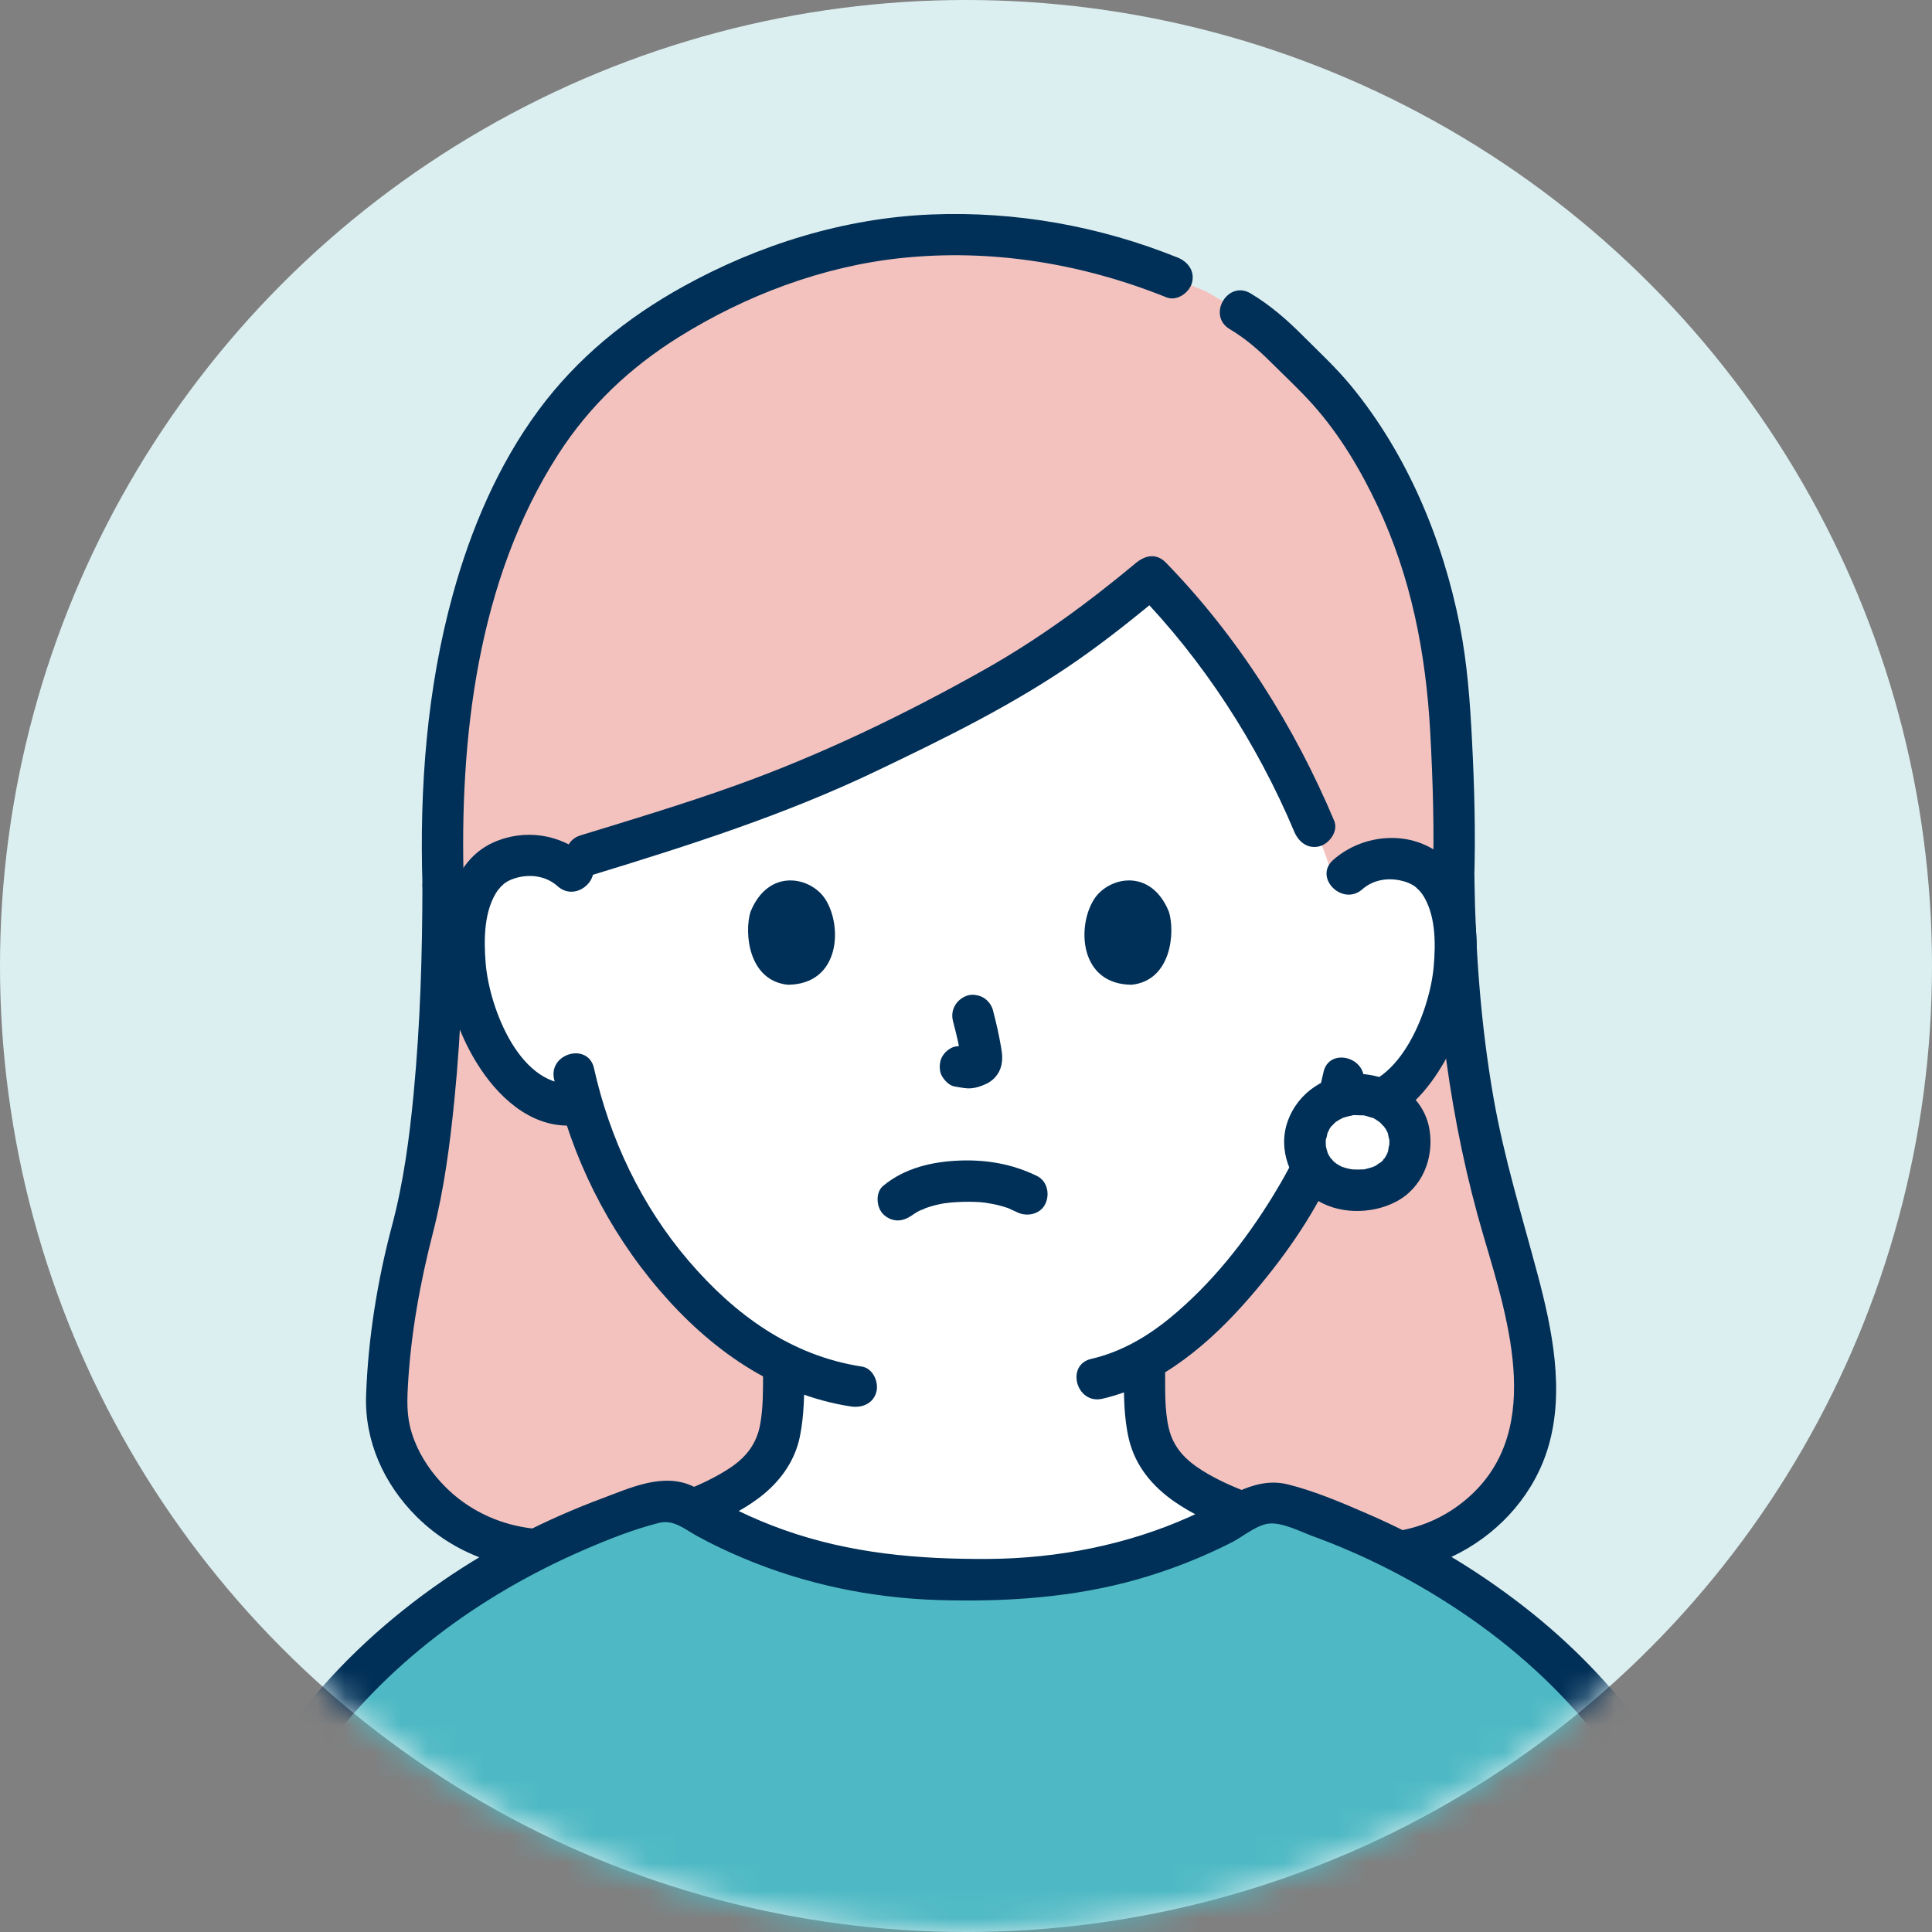 <svg width="70" height="70" viewBox="0 0 70 70" fill="none" xmlns="http://www.w3.org/2000/svg">
<rect x="0" y="0" width="70" height="70" fill="#808080" stroke="none"/>
<circle cx="35" cy="35" r="35" fill="#DCEFF0"/>
<mask id="mask0_1936_1886" style="mask-type:alpha" maskUnits="userSpaceOnUse" x="0" y="0" width="70" height="71">
<circle cx="35" cy="35.002" r="35" fill="#D9D9D9"/>
</mask>
<g mask="url(#mask0_1936_1886)">
<path d="M21.043 56.078C16.735 56.792 13.987 53.373 14.007 50.911C14.024 49.216 14.421 46.437 14.885 44.769C15.568 42.33 16.055 38.041 16.055 32.095C15.764 23.32 18.072 16.957 21.711 13.473C23.904 11.373 28.847 8.512 34.401 8.512C37.788 8.512 40.172 9.128 42.462 10.056L43.694 10.556C44.314 10.919 44.934 11.281 44.934 11.281C46.005 11.908 46.387 12.446 47.489 13.502C50.257 16.154 52.18 20.925 52.486 25.197C52.575 26.43 52.748 29.374 52.666 31.857C52.724 36.158 53.215 40.354 54.438 44.484C55.148 46.882 56.1 49.966 55.334 52.346C54.399 55.25 51.044 57.038 48.131 56" fill="#F4C2BE"/>
<path d="M15.305 32.088C15.302 34.597 15.226 37.109 14.988 39.608C14.835 41.22 14.621 42.84 14.203 44.408C13.672 46.404 13.337 48.494 13.264 50.559C13.206 52.224 13.919 53.781 15.092 54.949C16.732 56.58 18.993 57.144 21.241 56.794C21.642 56.731 21.863 56.23 21.765 55.872C21.648 55.445 21.244 55.286 20.843 55.348C19.135 55.615 17.386 55.116 16.152 53.889C15.668 53.407 15.256 52.821 15.012 52.185C14.749 51.504 14.738 50.986 14.777 50.253C14.879 48.353 15.217 46.486 15.691 44.647C16.092 43.086 16.3 41.473 16.461 39.873C16.721 37.287 16.801 34.685 16.803 32.088C16.804 31.123 15.305 31.122 15.305 32.088V32.088Z" fill="#002F57"/>
<path d="M51.922 31.85C51.987 36.234 52.517 40.605 53.761 44.816C54.678 47.919 56.008 52.05 52.984 54.438C51.667 55.478 49.925 55.815 48.335 55.271C47.42 54.958 47.028 56.405 47.937 56.716C51.281 57.86 55.121 55.769 56.104 52.401C56.693 50.38 56.241 48.165 55.713 46.184C55.144 44.049 54.496 41.958 54.113 39.776C53.655 37.159 53.461 34.505 53.421 31.85C53.407 30.886 51.908 30.884 51.922 31.85H51.922Z" fill="#002F57"/>
<path d="M44.554 11.924C45.107 12.254 45.572 12.652 46.028 13.106C46.553 13.629 47.102 14.135 47.595 14.691C48.542 15.759 49.286 17.007 49.895 18.295C51.129 20.899 51.663 23.67 51.82 26.528C51.917 28.3 51.97 30.077 51.916 31.852C51.886 32.817 53.385 32.816 53.415 31.852C53.466 30.185 53.42 28.515 53.335 26.849C53.263 25.442 53.164 24.041 52.89 22.656C52.275 19.542 50.984 16.455 48.96 13.99C48.416 13.327 47.787 12.747 47.182 12.141C46.609 11.567 46.008 11.047 45.31 10.63C44.48 10.134 43.726 11.429 44.554 11.924Z" fill="#002F57"/>
<path d="M42.662 9.329C39.832 8.189 36.798 7.648 33.745 7.771C30.595 7.899 27.496 8.861 24.746 10.385C22.699 11.519 20.913 12.97 19.518 14.855C18.051 16.837 17.062 19.166 16.409 21.533C15.465 24.957 15.196 28.551 15.307 32.09C15.337 33.052 16.836 33.056 16.805 32.09C16.639 26.771 17.288 21.023 20.232 16.452C21.361 14.698 22.843 13.303 24.609 12.204C27.016 10.705 29.784 9.658 32.612 9.354C35.902 9 39.207 9.543 42.264 10.774C42.639 10.925 43.087 10.609 43.186 10.25C43.303 9.822 43.039 9.48 42.662 9.328V9.329Z" fill="#002F57"/>
<path d="M19.056 39.467C19.572 39.892 20.351 40.163 21.074 39.981C21.596 41.779 22.545 43.952 24.22 45.972C25.516 47.536 26.879 48.702 28.4 49.434C28.393 50.009 28.407 50.278 28.349 51.071C28.321 51.455 28.292 51.87 28.149 52.245C27.959 52.737 27.702 53.164 27.289 53.497C26.602 54.05 25.899 54.377 25.093 54.693C28.102 56.487 31.619 57.322 35.147 57.224C38.264 57.308 41.373 56.671 44.144 55.288C44.404 55.118 44.674 54.941 44.949 54.762C44.067 54.423 43.312 54.091 42.575 53.497C42.162 53.164 41.906 52.737 41.715 52.245C41.572 51.87 41.543 51.455 41.515 51.071C41.453 50.216 41.473 49.97 41.462 49.292C44.716 47.488 47.284 43.097 47.757 41.83C47.92 41.493 48.188 40.799 48.406 40.089C48.52 40.109 48.584 40.12 48.584 40.12C49.261 40.237 49.97 39.981 50.453 39.589C51.625 38.638 52.115 37.307 52.414 36.437C52.836 35.208 52.87 33.221 52.252 32.139C52.045 31.777 51.563 31.159 50.425 31.115C49.726 31.087 48.869 31.385 48.441 32.226C47.826 30.179 46.833 28.032 45.619 26.025C44.47 24.127 43.122 22.355 41.706 20.911C38.455 23.624 36.689 24.765 30.816 27.555C27.266 29.241 23.364 30.319 20.314 31.269C19.941 31.062 19.523 30.981 19.15 30.993C18.012 31.028 17.525 31.642 17.315 32.003C16.689 33.079 16.707 35.067 17.12 36.299C17.413 37.172 17.892 38.507 19.056 39.467Z" fill="white"/>
<path d="M47.951 38.856C47.74 39.852 47.38 40.795 46.992 41.732C46.996 41.721 47.036 41.64 46.973 41.771C46.947 41.826 46.922 41.882 46.895 41.936C46.829 42.073 46.76 42.209 46.689 42.344C46.513 42.676 46.324 43.002 46.127 43.323C45.118 44.969 43.89 46.52 42.393 47.75C41.558 48.437 40.599 48.992 39.54 49.234C38.6 49.45 38.998 50.895 39.938 50.68C42.081 50.188 43.867 48.637 45.273 47.015C46.438 45.67 47.526 44.154 48.267 42.528C48.479 42.06 48.546 41.912 48.752 41.373C49.016 40.684 49.243 39.977 49.395 39.255C49.594 38.314 48.15 37.911 47.95 38.856L47.951 38.856Z" fill="#002F57"/>
<path d="M20.075 39.1C20.704 41.919 22.017 44.555 23.897 46.749C25.706 48.86 28.033 50.53 30.83 50.959C31.229 51.02 31.636 50.858 31.751 50.436C31.849 50.081 31.63 49.575 31.228 49.514C28.655 49.119 26.621 47.631 24.956 45.689C23.243 43.691 22.092 41.264 21.521 38.702C21.31 37.761 19.865 38.159 20.075 39.1Z" fill="#002F57"/>
<path d="M21.262 31.049C20.334 30.214 19.009 30.013 17.868 30.527C17.031 30.904 16.527 31.682 16.289 32.544C15.723 34.591 16.247 36.982 17.414 38.732C18.194 39.903 19.417 40.948 20.917 40.76C21.319 40.709 21.667 40.451 21.667 40.01C21.667 39.644 21.322 39.21 20.917 39.261C18.871 39.518 17.73 36.539 17.596 34.897C17.526 34.036 17.528 32.952 18.061 32.22C17.985 32.325 18.133 32.141 18.138 32.136C18.167 32.11 18.239 32.036 18.259 32.021C18.415 31.901 18.597 31.829 18.787 31.785C19.286 31.67 19.816 31.761 20.202 32.108C20.917 32.752 21.981 31.695 21.262 31.049Z" fill="#002F57"/>
<path d="M49.364 32.217C49.735 31.889 50.242 31.799 50.719 31.896C50.93 31.939 51.138 32.016 51.309 32.151C51.265 32.117 51.45 32.291 51.428 32.269C51.448 32.289 51.579 32.461 51.503 32.354C52.027 33.093 52.022 34.174 51.944 35.036C51.797 36.681 50.628 39.641 48.584 39.368C48.182 39.314 47.834 39.751 47.834 40.117C47.834 40.567 48.18 40.812 48.584 40.866C51.047 41.196 52.549 38.509 53.17 36.526C53.721 34.771 53.749 31.972 52.024 30.83C50.877 30.072 49.308 30.269 48.304 31.157C47.581 31.798 48.644 32.855 49.364 32.217Z" fill="#002F57"/>
<path d="M37.572 42.608C36.694 42.178 35.758 42.013 34.78 42.049C33.78 42.086 32.782 42.316 32.001 42.963C31.697 43.215 31.752 43.78 32.032 44.023C32.371 44.315 32.768 44.259 33.091 43.991C32.868 44.176 33.034 44.039 33.092 44C33.147 43.962 33.203 43.928 33.26 43.896C33.289 43.879 33.32 43.864 33.35 43.848C33.434 43.801 33.418 43.861 33.314 43.861C33.377 43.861 33.484 43.791 33.546 43.769C33.759 43.694 33.978 43.639 34.199 43.599C34.087 43.62 34.2 43.6 34.253 43.593C34.317 43.585 34.382 43.578 34.447 43.571C34.602 43.557 34.758 43.548 34.914 43.544C35.054 43.541 35.194 43.541 35.333 43.547C35.397 43.549 35.462 43.552 35.525 43.557C35.54 43.558 35.773 43.587 35.61 43.563C35.818 43.594 36.024 43.627 36.228 43.681C36.315 43.704 36.4 43.732 36.486 43.759C36.677 43.818 36.366 43.702 36.539 43.778C36.645 43.824 36.751 43.873 36.856 43.924C37.208 44.096 37.689 43.998 37.872 43.624C38.045 43.273 37.948 42.792 37.572 42.608L37.572 42.608Z" fill="#002F57"/>
<path d="M34.527 36.993C34.647 37.451 34.763 37.917 34.831 38.386L34.805 38.187C34.813 38.251 34.816 38.315 34.81 38.379L34.837 38.18C34.832 38.21 34.825 38.238 34.816 38.266L34.892 38.087C34.883 38.108 34.873 38.125 34.861 38.143L34.978 37.991C34.964 38.008 34.95 38.022 34.933 38.036L35.085 37.919C35.05 37.941 35.013 37.959 34.975 37.977L35.154 37.901C35.093 37.927 35.033 37.945 34.968 37.956L35.167 37.929C35.108 37.936 35.051 37.935 34.993 37.929L35.192 37.956C35.126 37.947 35.062 37.931 34.996 37.922C34.896 37.891 34.796 37.886 34.697 37.908C34.597 37.913 34.504 37.942 34.418 37.997C34.262 38.088 34.114 38.266 34.074 38.445C34.03 38.637 34.039 38.852 34.149 39.022C34.247 39.173 34.41 39.341 34.597 39.367C34.75 39.387 34.898 39.426 35.054 39.433C35.294 39.443 35.517 39.37 35.731 39.271C35.997 39.149 36.205 38.908 36.275 38.622C36.335 38.38 36.31 38.17 36.268 37.928C36.193 37.479 36.089 37.034 35.974 36.594C35.926 36.413 35.79 36.24 35.629 36.146C35.468 36.052 35.232 36.012 35.052 36.07C34.661 36.197 34.422 36.586 34.528 36.992L34.527 36.993Z" fill="#002F57"/>
<path d="M27.192 33.036C26.96 33.792 27.112 35.531 28.544 35.679C30.437 35.668 30.538 33.565 29.901 32.576C29.379 31.767 27.845 31.43 27.193 33.036H27.192Z" fill="#002F57"/>
<path d="M42.352 33.036C42.585 33.792 42.433 35.531 41.001 35.679C39.108 35.668 39.007 33.565 39.644 32.576C40.166 31.767 41.7 31.43 42.352 33.036Z" fill="#002F57"/>
<path d="M41.174 20.383C39.439 21.829 37.641 23.151 35.669 24.261C32.77 25.893 29.729 27.359 26.595 28.479C24.761 29.134 22.896 29.697 21.034 30.266C20.114 30.548 20.506 31.995 21.432 31.711C24.953 30.635 28.438 29.524 31.765 27.93C34.26 26.736 36.762 25.511 39.037 23.926C40.144 23.155 41.197 22.307 42.233 21.444C42.975 20.825 41.91 19.77 41.174 20.384L41.174 20.383Z" fill="#002F57"/>
<path d="M41.176 21.437C43.597 23.923 45.55 26.941 46.895 30.137C47.052 30.509 47.391 30.777 47.817 30.66C48.169 30.563 48.499 30.114 48.34 29.738C46.891 26.294 44.849 23.06 42.235 20.378C41.561 19.686 40.502 20.746 41.176 21.437Z" fill="#002F57"/>
<path d="M49.189 39.65C48.064 39.65 47.286 40.441 47.286 41.367C47.286 42.403 48.081 43.117 49.189 43.117C50.34 43.117 51.092 42.397 51.092 41.367C51.092 40.435 50.31 39.65 49.189 39.65Z" fill="white"/>
<path d="M49.187 38.907C48.06 38.921 47.045 39.546 46.657 40.623C46.291 41.64 46.727 42.789 47.584 43.4C48.431 44.005 49.671 44.013 50.577 43.542C51.537 43.043 51.966 41.949 51.791 40.914C51.582 39.675 50.375 38.922 49.187 38.907C48.795 38.903 48.419 39.255 48.437 39.656C48.456 40.066 48.767 40.401 49.187 40.406C49.244 40.407 49.3 40.411 49.358 40.412C49.501 40.416 49.342 40.403 49.324 40.404C49.406 40.399 49.507 40.437 49.586 40.459C49.636 40.474 49.684 40.491 49.734 40.507C49.876 40.553 49.693 40.491 49.695 40.49C49.727 40.473 49.922 40.612 49.954 40.634L49.994 40.661C50.046 40.699 50.047 40.699 49.995 40.661L49.957 40.632C49.981 40.652 50.005 40.673 50.029 40.695C50.045 40.71 50.175 40.868 50.189 40.867C50.14 40.87 50.098 40.726 50.169 40.846C50.188 40.88 50.211 40.912 50.23 40.945C50.248 40.978 50.262 41.018 50.283 41.048C50.308 41.1 50.298 41.075 50.254 40.975C50.265 41.004 50.276 41.033 50.285 41.063C50.3 41.106 50.316 41.269 50.342 41.289C50.332 41.281 50.328 41.095 50.334 41.23C50.336 41.278 50.34 41.325 50.34 41.374C50.34 41.407 50.34 41.441 50.338 41.474L50.335 41.523C50.327 41.607 50.331 41.589 50.346 41.469C50.308 41.524 50.309 41.655 50.289 41.721C50.282 41.743 50.247 41.81 50.253 41.83C50.232 41.762 50.326 41.685 50.265 41.796C50.229 41.861 50.192 41.924 50.154 41.988C50.091 42.091 50.102 41.983 50.178 41.96C50.167 41.964 50.131 42.014 50.119 42.027C50.089 42.059 50.057 42.09 50.024 42.12C50.007 42.135 49.99 42.15 49.973 42.164C49.929 42.2 49.95 42.184 50.036 42.116C49.994 42.115 49.885 42.214 49.841 42.238C49.825 42.246 49.719 42.286 49.714 42.3C49.719 42.284 49.888 42.239 49.759 42.277C49.679 42.3 49.601 42.327 49.52 42.345C49.489 42.352 49.397 42.385 49.368 42.374L49.462 42.361C49.426 42.364 49.39 42.367 49.354 42.37C49.261 42.376 49.169 42.376 49.077 42.373C49.041 42.371 49.006 42.367 48.97 42.365C48.788 42.358 49.136 42.401 48.961 42.364C48.878 42.347 48.796 42.33 48.715 42.305C48.683 42.295 48.653 42.283 48.621 42.274C48.545 42.245 48.56 42.252 48.665 42.295C48.636 42.282 48.608 42.268 48.579 42.254C48.509 42.218 48.445 42.175 48.378 42.134C48.293 42.081 48.409 42.114 48.419 42.168C48.416 42.149 48.333 42.092 48.317 42.077C48.284 42.046 48.161 41.885 48.224 41.984C48.293 42.093 48.213 41.965 48.203 41.949C48.178 41.911 48.154 41.872 48.133 41.831L48.112 41.791C48.078 41.718 48.084 41.736 48.131 41.843C48.133 41.832 48.104 41.772 48.099 41.755C48.073 41.679 48.058 41.602 48.038 41.525C47.998 41.36 48.043 41.701 48.04 41.528C48.039 41.494 48.035 41.461 48.034 41.426C48.033 41.377 48.034 41.329 48.037 41.28C48.038 41.256 48.04 41.232 48.043 41.209C48.049 41.15 48.045 41.177 48.032 41.291C48.064 41.26 48.09 41.068 48.103 41.022C48.142 40.897 48.094 41.068 48.081 41.073C48.103 41.065 48.152 40.934 48.167 40.909C48.183 40.883 48.201 40.858 48.217 40.831C48.29 40.71 48.101 40.948 48.229 40.818C48.244 40.803 48.412 40.631 48.416 40.636C48.42 40.641 48.271 40.736 48.418 40.637C48.459 40.61 48.501 40.584 48.544 40.56C48.578 40.541 48.622 40.526 48.654 40.503C48.705 40.479 48.684 40.487 48.591 40.528C48.623 40.515 48.655 40.503 48.687 40.492C48.788 40.458 48.891 40.436 48.995 40.414C49.079 40.396 49.033 40.374 48.959 40.418C49.006 40.39 49.133 40.408 49.187 40.407C49.579 40.402 49.955 40.066 49.937 39.657C49.919 39.255 49.607 38.903 49.187 38.908L49.187 38.907Z" fill="#002F57"/>
<path d="M23.453 56.118C24.801 55.589 26.261 55.18 27.44 54.315C28.201 53.758 28.786 52.999 28.98 52.056C29.139 51.279 29.142 50.462 29.147 49.671C29.152 48.706 27.653 48.705 27.648 49.671C27.645 50.31 27.657 50.983 27.543 51.608C27.418 52.302 27.039 52.792 26.457 53.18C25.414 53.873 24.222 54.214 23.055 54.672C22.678 54.82 22.416 55.175 22.531 55.594C22.63 55.953 23.074 56.267 23.453 56.118Z" fill="#002F57"/>
<path d="M40.716 49.671C40.72 50.49 40.712 51.355 40.905 52.155C41.139 53.126 41.767 53.868 42.574 54.423C43.764 55.242 45.206 55.637 46.541 56.16C46.918 56.308 47.363 55.998 47.462 55.637C47.579 55.212 47.318 54.863 46.939 54.715C45.786 54.264 44.601 53.932 43.559 53.279C42.95 52.897 42.517 52.449 42.35 51.756C42.191 51.094 42.219 50.354 42.215 49.671C42.21 48.707 40.711 48.705 40.716 49.671L40.716 49.671Z" fill="#002F57"/>
<path d="M6.687 71.59C8.482 64.437 17.219 56.136 24.392 54.246C27.549 56.344 31.343 57.321 35.147 57.216C38.917 57.317 42.677 56.367 45.837 54.314C52.925 56.256 61.865 64.517 63.641 71.59" fill="#4EB9C4"/>
<path d="M9.112 68.886C10.105 65.006 12.651 61.73 15.785 59.305C17.414 58.043 19.222 56.999 21.11 56.176C21.995 55.791 22.927 55.419 23.864 55.18C24.41 55.041 24.798 55.402 25.257 55.653C25.786 55.943 26.329 56.201 26.884 56.436C29.131 57.39 31.547 57.898 33.986 57.972C36.424 58.046 38.875 57.89 41.234 57.217C42.405 56.883 43.547 56.433 44.632 55.882C45.043 55.672 45.55 55.228 46.013 55.199C46.496 55.168 47.142 55.505 47.592 55.669C49.491 56.363 51.303 57.298 52.978 58.428C56.669 60.914 59.753 64.512 60.873 68.887C61.112 69.821 62.558 69.425 62.318 68.489C61.256 64.339 58.547 60.801 55.2 58.2C53.477 56.861 51.599 55.739 49.597 54.87C48.657 54.462 47.674 54.037 46.677 53.786C45.362 53.454 44.266 54.434 43.132 54.944C40.844 55.975 38.313 56.468 35.81 56.483C33.259 56.498 30.8 56.286 28.379 55.423C27.822 55.224 27.276 54.996 26.743 54.737C26.176 54.461 25.647 54.095 25.074 53.836C24.014 53.355 22.837 53.908 21.826 54.285C19.792 55.044 17.842 56.037 16.052 57.268C12.132 59.966 8.865 63.809 7.667 68.489C7.428 69.424 8.872 69.823 9.112 68.888L9.112 68.886Z" fill="#002F57"/>
</g>
</svg>
